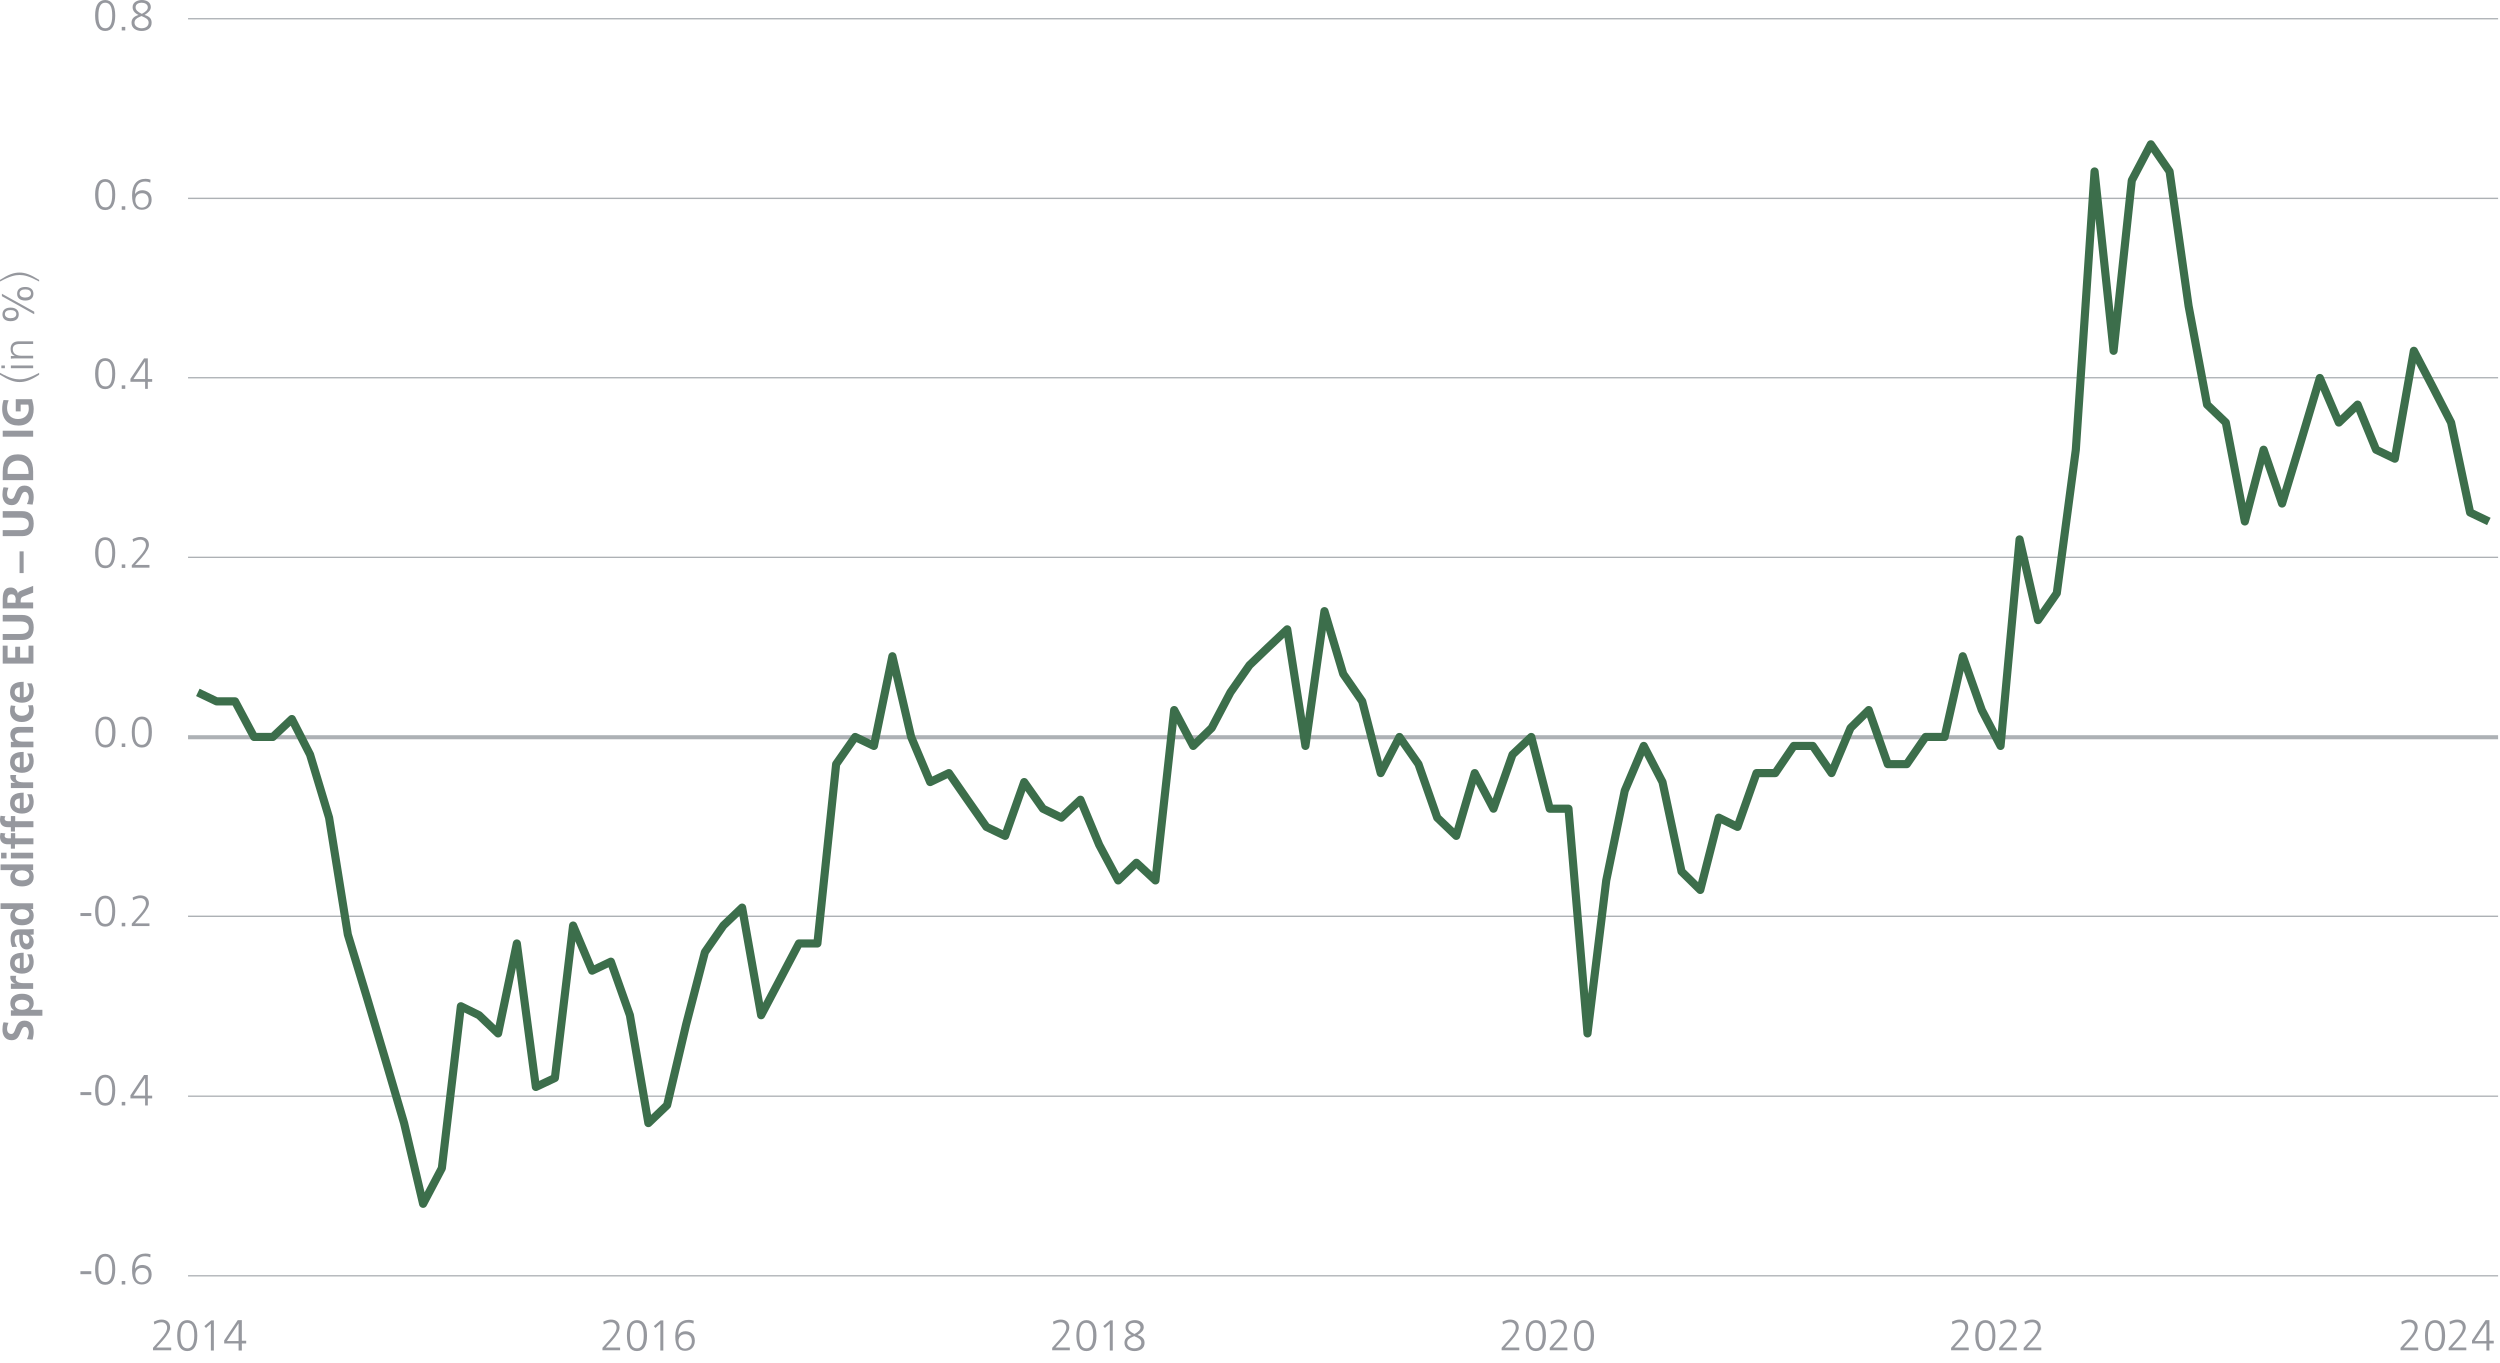 <?xml version="1.0" encoding="UTF-8"?>
<!-- Generator: Adobe Illustrator 28.0.0, SVG Export Plug-In . SVG Version: 6.00 Build 0)  -->
<svg xmlns="http://www.w3.org/2000/svg" xmlns:xlink="http://www.w3.org/1999/xlink" version="1.1" id="Ebene_1" x="0px" y="0px" viewBox="0 0 920 501.7" style="enable-background:new 0 0 920 501.7;" xml:space="preserve">
<style type="text/css">
	.st0{fill:none;stroke:#ADB1B5;stroke-width:0.5;stroke-linejoin:round;stroke-miterlimit:10;}
	.st1{fill:none;stroke:#ADB1B5;stroke-width:1.5;stroke-linejoin:round;stroke-miterlimit:10;}
	.st2{fill:none;stroke:#3C6E4B;stroke-width:3;stroke-linejoin:round;stroke-miterlimit:10;}
	.st3{fill:#96989E;}
</style>
<g>
	<path class="st0" d="M69.2,469.5h850.1 M69.2,403.4h850.1 M69.2,337.2h850.1 M69.2,205.1h850.1 M69.2,139h850.1 M69.2,73h850.1    M69.2,6.9h850.1"></path>
</g>
<g>
	<line class="st1" x1="69.2" y1="271.3" x2="919.3" y2="271.3"></line>
</g>
<g>
	<polyline class="st2" points="72.8,254.8 79.7,258.1 86.5,258.1 93.5,271.2 100.4,271.2 107.4,264.6 114.1,277.7 121.1,300.9    128,343.9 135,367 141.9,390.2 148.7,413.3 155.7,443 162.6,429.9 169.6,370.3 176.3,373.6 183.3,380.3 190.2,347.2 197.2,400    204.2,396.7 210.9,340.6 217.9,357.2 224.8,353.9 231.8,373.6 238.6,413.3 245.5,406.7 252.5,377 259.4,350.4 266.2,340.6    273.1,334 280.1,373.6 287,360.5 294,347.2 300.8,347.2 307.7,281.2 314.7,271.2 321.6,274.5 328.4,241.5 335.3,271.2 342.3,287.8    349.2,284.5 356,294.3 363,304.3 369.9,307.6 376.9,287.8 383.8,297.6 390.6,300.9 397.6,294.3 404.5,310.9 411.5,324 418.2,317.5    425.2,324 432.1,261.3 439.1,274.5 445.9,267.9 452.8,254.8 459.8,244.8 466.7,238.2 473.7,231.6 480.4,274.5 487.4,224.9    494.3,248 501.3,258.1 508.1,284.5 515,271.2 522,281.2 528.9,300.9 535.9,307.6 542.7,284.5 549.6,297.6 556.6,277.7 563.5,271.2    570.3,297.6 577.2,297.6 584.2,380.3 591.1,324 597.9,291 604.9,274.5 611.8,287.8 618.8,320.7 625.7,327.5 632.5,300.9    639.4,304.3 646.4,284.5 653.3,284.5 660.1,274.5 667.1,274.5 674,284.5 681,267.9 687.7,261.3 694.7,281.2 701.7,281.2    708.6,271.2 715.6,271.2 722.3,241.5 729.3,261.3 736.2,274.5 743.2,198.5 750,228.2 756.9,218.3 763.9,165.5 770.8,63.1    777.8,129.1 784.5,66.4 791.5,53.1 798.4,63.1 805.4,112.6 812.2,148.9 819.1,155.5 826.1,191.9 833,165.5 839.8,185.3    846.8,162.2 853.7,139.1 860.7,155.5 867.6,148.9 874.4,165.5 881.3,168.8 888.3,129.1 895.2,142.3 902,155.5 909,188.6    915.9,191.9  "></polyline>
</g>
<g>
	<g>
		<g>
			<path class="st3" d="M29.6,468.9v-1.1h4v1.1H29.6z"></path>
			<path class="st3" d="M35,467.1c0-3.6,1.3-5.7,3.7-5.7c2.4,0,3.7,2,3.7,5.7c0,3.7-1.2,5.7-3.7,5.7C36.3,472.8,35,470.9,35,467.1z      M41.3,467.1c0-3.2-0.8-4.7-2.6-4.7c-1.6,0-2.5,1.5-2.5,4.7c0,3.4,0.9,4.7,2.6,4.7C40.3,471.8,41.3,470.4,41.3,467.1z"></path>
			<path class="st3" d="M44.8,472.7v-1.3h1.3v1.3H44.8z"></path>
			<path class="st3" d="M55.3,462.7c-0.4-0.2-1.1-0.4-1.9-0.4c-3,0-3.7,2.6-3.7,4.6h0c0.6-0.9,1.5-1.4,2.6-1.4     c1.7,0,3.5,0.9,3.5,3.5c0,2.2-1.4,3.7-3.6,3.7c-2.4,0-3.6-1.7-3.6-5.3c0-4,1.8-6.1,5-6.1c0.6,0,1.2,0.1,1.8,0.3L55.3,462.7z      M54.7,469.2c0-1.6-0.8-2.6-2.4-2.6c-1.6,0-2.5,1-2.5,2.5c0,1.4,0.8,2.8,2.4,2.8C53.7,471.8,54.7,470.8,54.7,469.2z"></path>
		</g>
	</g>
</g>
<g>
	<g>
		<g>
			<path class="st3" d="M29.6,403v-1.1h4v1.1H29.6z"></path>
			<path class="st3" d="M35,401.2c0-3.6,1.3-5.7,3.7-5.7c2.4,0,3.7,2,3.7,5.7c0,3.7-1.2,5.7-3.7,5.7C36.3,406.9,35,404.9,35,401.2z      M41.3,401.2c0-3.2-0.8-4.7-2.6-4.7c-1.6,0-2.5,1.5-2.5,4.7c0,3.4,0.9,4.7,2.6,4.7C40.3,405.9,41.3,404.5,41.3,401.2z"></path>
			<path class="st3" d="M44.8,406.8v-1.3h1.3v1.3H44.8z"></path>
			<path class="st3" d="M53.4,406.8v-2.6H48v-1.1l5-7.5h1.4v7.6h1.6v1h-1.6v2.6H53.4z M53.4,396.7L53.4,396.7l-4.3,6.5h4.3V396.7z"></path>
		</g>
	</g>
</g>
<g>
	<g>
		<g>
			<path class="st3" d="M29.6,337.1V336h4v1.1H29.6z"></path>
			<path class="st3" d="M35,335.3c0-3.6,1.3-5.7,3.7-5.7c2.4,0,3.7,2,3.7,5.7c0,3.7-1.2,5.7-3.7,5.7C36.3,341,35,339,35,335.3z      M41.3,335.3c0-3.2-0.8-4.7-2.6-4.7c-1.6,0-2.5,1.5-2.5,4.7c0,3.4,0.9,4.7,2.6,4.7C40.3,340,41.3,338.6,41.3,335.3z"></path>
			<path class="st3" d="M44.8,340.9v-1.3h1.3v1.3H44.8z"></path>
			<path class="st3" d="M48.5,340.9v-1l2.7-3c1.8-2,2.5-3.3,2.5-4.4c0-1.2-0.8-2-2-2c-0.9,0-1.8,0.3-2.7,0.8l-0.2-1     c1-0.5,2-0.8,2.8-0.8c2,0,3.2,1.1,3.2,2.9c0,1-0.6,2.4-2.8,4.9l-2.3,2.5h5.3v1H48.5z"></path>
		</g>
	</g>
</g>
<g>
	<g>
		<g>
			<path class="st3" d="M35.1,269.4c0-3.6,1.3-5.7,3.7-5.7c2.4,0,3.7,2,3.7,5.7c0,3.7-1.2,5.7-3.7,5.7     C36.4,275.1,35.1,273.1,35.1,269.4z M41.3,269.4c0-3.2-0.8-4.7-2.6-4.7c-1.6,0-2.5,1.5-2.5,4.7c0,3.4,0.9,4.7,2.6,4.7     C40.4,274.1,41.3,272.7,41.3,269.4z"></path>
			<path class="st3" d="M44.8,274.9v-1.3h1.3v1.3H44.8z"></path>
			<path class="st3" d="M48.5,269.4c0-3.6,1.3-5.7,3.7-5.7c2.4,0,3.7,2,3.7,5.7c0,3.7-1.2,5.7-3.7,5.7     C49.7,275.1,48.5,273.1,48.5,269.4z M54.7,269.4c0-3.2-0.8-4.7-2.6-4.7c-1.6,0-2.5,1.5-2.5,4.7c0,3.4,0.9,4.7,2.6,4.7     C53.8,274.1,54.7,272.7,54.7,269.4z"></path>
		</g>
	</g>
</g>
<g>
	<g>
		<g>
			<path class="st3" d="M35,203.4c0-3.6,1.3-5.7,3.7-5.7c2.4,0,3.7,2,3.7,5.7c0,3.7-1.2,5.7-3.7,5.7C36.3,209.1,35,207.2,35,203.4z      M41.3,203.4c0-3.2-0.8-4.7-2.6-4.7c-1.6,0-2.5,1.5-2.5,4.7c0,3.4,0.9,4.7,2.6,4.7C40.3,208.2,41.3,206.8,41.3,203.4z"></path>
			<path class="st3" d="M44.8,209v-1.3h1.3v1.3H44.8z"></path>
			<path class="st3" d="M48.5,209v-1l2.7-3c1.8-2,2.5-3.3,2.5-4.4c0-1.2-0.8-2-2-2c-0.9,0-1.8,0.3-2.7,0.8l-0.2-1     c1-0.5,2-0.8,2.8-0.8c2,0,3.2,1.1,3.2,2.9c0,1-0.6,2.4-2.8,4.9l-2.3,2.5h5.3v1H48.5z"></path>
		</g>
	</g>
</g>
<g>
	<g>
		<g>
			<path class="st3" d="M35,137.5c0-3.6,1.3-5.7,3.7-5.7c2.4,0,3.7,2,3.7,5.7c0,3.7-1.2,5.7-3.7,5.7C36.3,143.2,35,141.3,35,137.5z      M41.3,137.5c0-3.2-0.8-4.7-2.6-4.7c-1.6,0-2.5,1.5-2.5,4.7c0,3.4,0.9,4.7,2.6,4.7C40.3,142.3,41.3,140.9,41.3,137.5z"></path>
			<path class="st3" d="M44.8,143.1v-1.3h1.3v1.3H44.8z"></path>
			<path class="st3" d="M53.4,143.1v-2.6H48v-1.1l5-7.5h1.4v7.6h1.6v1h-1.6v2.6H53.4z M53.4,133L53.4,133l-4.3,6.5h4.3V133z"></path>
		</g>
	</g>
</g>
<g>
	<g>
		<g>
			<path class="st3" d="M35,71.6c0-3.6,1.3-5.7,3.7-5.7c2.4,0,3.7,2,3.7,5.7c0,3.7-1.2,5.7-3.7,5.7C36.3,77.3,35,75.4,35,71.6z      M41.3,71.6c0-3.2-0.8-4.7-2.6-4.7c-1.6,0-2.5,1.5-2.5,4.7c0,3.4,0.9,4.7,2.6,4.7C40.3,76.4,41.3,75,41.3,71.6z"></path>
			<path class="st3" d="M44.8,77.2v-1.3h1.3v1.3H44.8z"></path>
			<path class="st3" d="M55.3,67.2c-0.4-0.2-1.1-0.4-1.9-0.4c-3,0-3.7,2.6-3.7,4.6h0c0.6-0.9,1.5-1.4,2.6-1.4c1.7,0,3.5,0.9,3.5,3.5     c0,2.2-1.4,3.7-3.6,3.7c-2.4,0-3.6-1.7-3.6-5.3c0-4,1.8-6.1,5-6.1c0.6,0,1.2,0.1,1.8,0.3L55.3,67.2z M54.7,73.7     c0-1.6-0.8-2.6-2.4-2.6c-1.6,0-2.5,1-2.5,2.5c0,1.4,0.8,2.8,2.4,2.8C53.7,76.4,54.7,75.3,54.7,73.7z"></path>
		</g>
	</g>
</g>
<g>
	<g>
		<g>
			<path class="st3" d="M35,5.7C35,2,36.3,0,38.7,0c2.4,0,3.7,2,3.7,5.7c0,3.7-1.2,5.7-3.7,5.7C36.3,11.4,35,9.5,35,5.7z M41.3,5.7     c0-3.2-0.8-4.7-2.6-4.7c-1.6,0-2.5,1.5-2.5,4.7c0,3.4,0.9,4.7,2.6,4.7C40.3,10.4,41.3,9,41.3,5.7z"></path>
			<path class="st3" d="M44.8,11.3V9.9h1.3v1.3H44.8z"></path>
			<path class="st3" d="M55.8,8.4c0,2.1-1.8,3-3.7,3c-1.8,0-3.7-0.9-3.7-3c0-1.4,0.7-2.3,2.6-2.9c-1.5-0.7-2.2-1.6-2.2-2.9     c0-1.9,2-2.6,3.4-2.6c1.7,0,3.3,0.8,3.3,2.6c0,1.1-0.8,2-2.3,2.9C55.2,6.1,55.8,7,55.8,8.4z M52.1,5.9l-0.7,0.3     c-1.2,0.5-1.9,1.1-1.9,2.2c0,1.3,1.4,2,2.6,2c1.4,0,2.6-0.7,2.6-2.1c0-1.3-1.3-1.8-2.2-2.2L52.1,5.9z M54.4,2.7     c0-1.2-1.2-1.7-2.3-1.7c-1.1,0-2.2,0.5-2.2,1.7c0,1,0.8,1.7,2.3,2.4C53.7,4.3,54.4,3.6,54.4,2.7z"></path>
		</g>
	</g>
</g>
<g>
	<g>
		<g>
			<path class="st3" d="M56.3,497v-1l2.7-3c1.8-2,2.5-3.3,2.5-4.4c0-1.2-0.8-2-2-2c-0.9,0-1.8,0.3-2.7,0.8l-0.2-1     c1-0.5,2-0.8,2.8-0.8c2,0,3.2,1.1,3.2,2.9c0,1-0.6,2.4-2.8,4.9l-2.3,2.5H63v1H56.3z"></path>
			<path class="st3" d="M65.2,491.5c0-3.6,1.3-5.7,3.7-5.7s3.7,2,3.7,5.7c0,3.7-1.2,5.7-3.7,5.7C66.5,497.2,65.2,495.2,65.2,491.5z      M71.5,491.5c0-3.2-0.8-4.7-2.6-4.7c-1.6,0-2.5,1.5-2.5,4.7c0,3.4,0.9,4.7,2.6,4.7C70.5,496.2,71.5,494.8,71.5,491.5z"></path>
			<path class="st3" d="M77.6,497v-9.9l-1.8,1.6l-0.6-0.7l2.5-2.1h1V497H77.6z"></path>
			<path class="st3" d="M87.8,497v-2.6h-5.3v-1.1l5-7.5H89v7.6h1.6v1H89v2.6H87.8z M87.8,487L87.8,487l-4.3,6.5h4.3V487z"></path>
		</g>
	</g>
</g>
<g>
	<g>
		<g>
			<path class="st3" d="M221.7,497v-1l2.7-3c1.8-2,2.5-3.3,2.5-4.4c0-1.2-0.8-2-2-2c-0.9,0-1.8,0.3-2.7,0.8l-0.2-1     c1-0.5,2-0.8,2.8-0.8c2,0,3.2,1.1,3.2,2.9c0,1-0.6,2.4-2.8,4.9l-2.3,2.5h5.3v1H221.7z"></path>
			<path class="st3" d="M230.7,491.5c0-3.6,1.3-5.7,3.7-5.7c2.4,0,3.7,2,3.7,5.7c0,3.7-1.2,5.7-3.7,5.7     C231.9,497.2,230.7,495.2,230.7,491.5z M236.9,491.5c0-3.2-0.8-4.7-2.6-4.7c-1.6,0-2.5,1.5-2.5,4.7c0,3.4,0.9,4.7,2.6,4.7     C236,496.2,236.9,494.8,236.9,491.5z"></path>
			<path class="st3" d="M243,497v-9.9l-1.8,1.6l-0.6-0.7l2.5-2.1h1V497H243z"></path>
			<path class="st3" d="M255.2,487.1c-0.4-0.2-1.1-0.4-1.9-0.4c-3,0-3.7,2.6-3.7,4.6h0c0.6-0.9,1.5-1.4,2.6-1.4     c1.7,0,3.5,0.9,3.5,3.5c0,2.2-1.4,3.7-3.6,3.7c-2.4,0-3.6-1.7-3.6-5.3c0-4,1.8-6.1,5-6.1c0.6,0,1.2,0.1,1.8,0.3L255.2,487.1z      M254.6,493.6c0-1.6-0.8-2.6-2.4-2.6c-1.6,0-2.5,1-2.5,2.5c0,1.4,0.8,2.8,2.4,2.8C253.6,496.2,254.6,495.1,254.6,493.6z"></path>
		</g>
	</g>
</g>
<g>
	<g>
		<g>
			<path class="st3" d="M387.2,497v-1l2.7-3c1.8-2,2.5-3.3,2.5-4.4c0-1.2-0.8-2-2-2c-0.9,0-1.8,0.3-2.7,0.8l-0.2-1     c1-0.5,2-0.8,2.8-0.8c2,0,3.2,1.1,3.2,2.9c0,1-0.6,2.4-2.8,4.9l-2.3,2.5h5.3v1H387.2z"></path>
			<path class="st3" d="M396.1,491.5c0-3.6,1.3-5.7,3.7-5.7c2.4,0,3.7,2,3.7,5.7c0,3.7-1.2,5.7-3.7,5.7     C397.3,497.2,396.1,495.2,396.1,491.5z M402.3,491.5c0-3.2-0.8-4.7-2.6-4.7c-1.6,0-2.5,1.5-2.5,4.7c0,3.4,0.9,4.7,2.6,4.7     C401.4,496.2,402.3,494.8,402.3,491.5z"></path>
			<path class="st3" d="M408.4,497v-9.9l-1.8,1.6L406,488l2.5-2.1h1V497H408.4z"></path>
			<path class="st3" d="M421.2,494.2c0,2.1-1.8,3-3.7,3c-1.8,0-3.7-0.9-3.7-3c0-1.4,0.7-2.3,2.6-2.9c-1.5-0.7-2.2-1.6-2.2-2.9     c0-1.9,2-2.6,3.4-2.6c1.7,0,3.3,0.8,3.3,2.6c0,1.1-0.8,2-2.3,2.9C420.5,491.9,421.2,492.8,421.2,494.2z M417.4,491.7l-0.7,0.3     c-1.2,0.5-1.9,1.1-1.9,2.2c0,1.3,1.4,2,2.6,2c1.4,0,2.6-0.7,2.6-2.1c0-1.3-1.3-1.8-2.2-2.2L417.4,491.7z M419.7,488.5     c0-1.2-1.2-1.7-2.3-1.7c-1.1,0-2.2,0.5-2.2,1.7c0,1,0.8,1.7,2.3,2.4C419,490.1,419.7,489.3,419.7,488.5z"></path>
		</g>
	</g>
</g>
<g>
	<g>
		<g>
			<path class="st3" d="M552.6,497v-1l2.7-3c1.8-2,2.5-3.3,2.5-4.4c0-1.2-0.8-2-2-2c-0.9,0-1.8,0.3-2.7,0.8l-0.2-1     c1-0.5,2-0.8,2.8-0.8c2,0,3.2,1.1,3.2,2.9c0,1-0.6,2.4-2.8,4.9l-2.3,2.5h5.3v1H552.6z"></path>
			<path class="st3" d="M561.5,491.5c0-3.6,1.3-5.7,3.7-5.7c2.4,0,3.7,2,3.7,5.7c0,3.7-1.2,5.7-3.7,5.7     C562.8,497.2,561.5,495.2,561.5,491.5z M567.7,491.5c0-3.2-0.8-4.7-2.6-4.7c-1.6,0-2.5,1.5-2.5,4.7c0,3.4,0.9,4.7,2.6,4.7     C566.8,496.2,567.7,494.8,567.7,491.5z"></path>
			<path class="st3" d="M570.3,497v-1l2.7-3c1.8-2,2.5-3.3,2.5-4.4c0-1.2-0.8-2-2-2c-0.9,0-1.8,0.3-2.7,0.8l-0.2-1     c1-0.5,2-0.8,2.8-0.8c2,0,3.2,1.1,3.2,2.9c0,1-0.6,2.4-2.8,4.9l-2.3,2.5h5.3v1H570.3z"></path>
			<path class="st3" d="M579.2,491.5c0-3.6,1.3-5.7,3.7-5.7c2.4,0,3.7,2,3.7,5.7c0,3.7-1.2,5.7-3.7,5.7     C580.5,497.2,579.2,495.2,579.2,491.5z M585.4,491.5c0-3.2-0.8-4.7-2.6-4.7c-1.6,0-2.5,1.5-2.5,4.7c0,3.4,0.9,4.7,2.6,4.7     C584.5,496.2,585.4,494.8,585.4,491.5z"></path>
		</g>
	</g>
</g>
<g>
	<g>
		<g>
			<path class="st3" d="M718,497v-1l2.7-3c1.8-2,2.5-3.3,2.5-4.4c0-1.2-0.8-2-2-2c-0.9,0-1.8,0.3-2.7,0.8l-0.2-1     c1-0.5,2-0.8,2.8-0.8c2,0,3.2,1.1,3.2,2.9c0,1-0.6,2.4-2.8,4.9l-2.3,2.5h5.3v1H718z"></path>
			<path class="st3" d="M726.9,491.5c0-3.6,1.3-5.7,3.7-5.7c2.4,0,3.7,2,3.7,5.7c0,3.7-1.2,5.7-3.7,5.7     C728.2,497.2,726.9,495.2,726.9,491.5z M733.2,491.5c0-3.2-0.8-4.7-2.6-4.7c-1.6,0-2.5,1.5-2.5,4.7c0,3.4,0.9,4.7,2.6,4.7     C732.2,496.2,733.2,494.8,733.2,491.5z"></path>
			<path class="st3" d="M735.7,497v-1l2.7-3c1.8-2,2.5-3.3,2.5-4.4c0-1.2-0.8-2-2-2c-0.9,0-1.8,0.3-2.7,0.8l-0.2-1     c1-0.5,2-0.8,2.8-0.8c2,0,3.2,1.1,3.2,2.9c0,1-0.6,2.4-2.8,4.9l-2.3,2.5h5.3v1H735.7z"></path>
			<path class="st3" d="M744.7,497v-1l2.7-3c1.8-2,2.5-3.3,2.5-4.4c0-1.2-0.8-2-2-2c-0.9,0-1.8,0.3-2.7,0.8l-0.2-1     c1-0.5,2-0.8,2.8-0.8c2,0,3.2,1.1,3.2,2.9c0,1-0.6,2.4-2.8,4.9l-2.3,2.5h5.3v1H744.7z"></path>
		</g>
	</g>
</g>
<g>
	<g>
		<g>
			<path class="st3" d="M883.4,497v-1l2.7-3c1.8-2,2.5-3.3,2.5-4.4c0-1.2-0.8-2-2-2c-0.9,0-1.8,0.3-2.7,0.8l-0.2-1     c1-0.5,2-0.8,2.8-0.8c2,0,3.2,1.1,3.2,2.9c0,1-0.6,2.4-2.8,4.9l-2.3,2.5h5.3v1H883.4z"></path>
			<path class="st3" d="M892.4,491.5c0-3.6,1.3-5.7,3.7-5.7c2.4,0,3.7,2,3.7,5.7c0,3.7-1.2,5.7-3.7,5.7     C893.6,497.2,892.4,495.2,892.4,491.5z M898.6,491.5c0-3.2-0.8-4.7-2.6-4.7c-1.6,0-2.5,1.5-2.5,4.7c0,3.4,0.9,4.7,2.6,4.7     C897.7,496.2,898.6,494.8,898.6,491.5z"></path>
			<path class="st3" d="M901.1,497v-1l2.7-3c1.8-2,2.5-3.3,2.5-4.4c0-1.2-0.8-2-2-2c-0.9,0-1.8,0.3-2.7,0.8l-0.2-1     c1-0.5,2-0.8,2.8-0.8c2,0,3.2,1.1,3.2,2.9c0,1-0.6,2.4-2.8,4.9l-2.3,2.5h5.3v1H901.1z"></path>
			<path class="st3" d="M915,497v-2.6h-5.3v-1.1l5-7.5h1.4v7.6h1.6v1h-1.6v2.6H915z M915,487L915,487l-4.3,6.5h4.3V487z"></path>
		</g>
	</g>
</g>
<g>
	<g>
		<g>
			<path class="st3" d="M9.9,382.4c0.4-0.8,0.7-1.7,0.7-2.5c0-0.8-0.4-2-1.4-2c-0.8,0-1.2,0.8-1.6,1.9c-0.6,1.5-1.2,3-3.3,3     c-2.4,0-3.4-1.8-3.4-3.9c0-0.9,0.1-1.8,0.4-2.7l1.8,0.2c-0.3,0.8-0.5,1.5-0.5,2.3c0,0.8,0.4,1.8,1.6,1.8c0.8,0,1.2-1,1.5-1.9     c0.6-1.5,1.2-3,3.3-3c2.2,0,3.4,1.5,3.4,4.2c0,1.2-0.2,1.8-0.4,2.8L9.9,382.4z"></path>
			<path class="st3" d="M15.6,373.8H4v-2h1.2v0c-0.9-0.5-1.4-1.4-1.4-2.6c0-2.4,1.8-3.5,4.3-3.5c2.4,0,4.3,1,4.3,3.5     c0,1.1-0.4,1.8-1.1,2.4v0h4.3V373.8z M8.1,367.9c-1.1,0-2.6,0.4-2.6,1.8c0,1.4,1.5,1.9,2.6,1.9c1.2,0,2.7-0.5,2.7-1.9     S9.2,367.9,8.1,367.9z"></path>
			<path class="st3" d="M12.2,363.9H4V362h1.9v0c-0.9-0.1-2.1-1-2.1-2.3c0-0.4,0-0.6,0.1-0.6H6c-0.1,0.2-0.2,0.6-0.2,1     c0,0.8,0.4,1.7,3,1.7h3.4V363.9z"></path>
			<path class="st3" d="M11.7,351.2c0.4,0.8,0.7,1.7,0.7,2.8c0,2.7-1.6,4.3-4.3,4.3c-2.3,0-4.4-1.2-4.4-3.8c0-2.8,1.7-3.9,5-3.9v5.7     c1.3-0.1,2.1-1,2.1-2.4c0-1-0.4-1.9-0.8-2.7H11.7z M7.3,352.6c-1.2,0.1-1.9,0.6-1.9,1.8c0,1.1,0.7,1.8,1.9,1.9V352.6z"></path>
			<path class="st3" d="M12.2,343.9c-0.3,0.1-0.9,0.1-1.2,0.1v0c0.9,0.5,1.4,1.5,1.4,2.5c0,1.5-0.9,2.9-2.5,2.9     c-1.4,0-2.8-0.8-2.8-4V344h0c-1.4,0-1.7,0.7-1.7,1.9c0,0.9,0.4,1.8,0.9,2.5l-1.8,0.1c-0.4-0.8-0.6-1.9-0.6-2.9     c0-2.5,1-3.6,3.5-3.6h1.7c0.4,0,2.2,0,3.3-0.1V343.9z M8.4,344v0.9c0,1.5,0.4,2.4,1.4,2.4c0.6,0,1-0.5,1-1.4     C10.8,345,10.2,344,8.4,344L8.4,344z"></path>
			<path class="st3" d="M12.2,334.5h-0.9v0c0.8,0.6,1.1,1.5,1.1,2.5c0,2.5-2,3.5-4.3,3.5c-2.5,0-4.3-1.1-4.3-3.5     c0-1.1,0.4-1.8,1.2-2.5v0H0.2v-2.1h12V334.5z M8.1,334.6c-1.2,0-2.6,0.5-2.6,1.9c0,1.3,1.3,1.8,2.6,1.8c1.2,0,2.7-0.4,2.7-1.8     C10.7,335.1,9.3,334.6,8.1,334.6z"></path>
			<path class="st3" d="M12.2,320.2h-0.9v0c0.8,0.6,1.1,1.5,1.1,2.5c0,2.5-2,3.5-4.3,3.5c-2.5,0-4.3-1.1-4.3-3.5     c0-1.1,0.4-1.8,1.2-2.5v0H0.2v-2.1h12V320.2z M8.1,320.3c-1.2,0-2.6,0.5-2.6,1.9c0,1.3,1.3,1.8,2.6,1.8c1.2,0,2.7-0.4,2.7-1.8     C10.7,320.8,9.3,320.3,8.1,320.3z"></path>
			<path class="st3" d="M2.4,315.9h-2v-2.1h2V315.9z M12.2,315.9H4v-2.1h8.2V315.9z"></path>
			<path class="st3" d="M12.2,310.7H5.5v1.6H4v-1.6H2.8c-1.4,0-2.8-0.7-2.8-2.7c0-0.5,0.1-1.1,0.2-1.5l1.8,0.2     c-0.2,0.3-0.3,0.6-0.3,0.9c0,0.6,0.5,0.9,1.3,0.9h1v-1.9h1.6v1.9h6.7V310.7z"></path>
			<path class="st3" d="M12.2,304.4H5.5v1.6H4v-1.6H2.8c-1.4,0-2.8-0.7-2.8-2.7c0-0.5,0.1-1.1,0.2-1.5l1.8,0.2     c-0.2,0.3-0.3,0.6-0.3,0.9c0,0.6,0.5,0.9,1.3,0.9h1v-1.9h1.6v1.9h6.7V304.4z"></path>
			<path class="st3" d="M11.7,292.3c0.4,0.8,0.7,1.7,0.7,2.8c0,2.7-1.6,4.3-4.3,4.3c-2.3,0-4.4-1.2-4.4-3.8c0-2.8,1.7-3.9,5-3.9v5.7     c1.3-0.1,2.1-1,2.1-2.4c0-1-0.4-1.9-0.8-2.7H11.7z M7.3,293.8c-1.2,0.1-1.9,0.6-1.9,1.8c0,1.1,0.7,1.8,1.9,1.9V293.8z"></path>
			<path class="st3" d="M12.2,290H4v-1.9h1.9v0c-0.9-0.1-2.1-1-2.1-2.3c0-0.4,0-0.6,0.1-0.6H6c-0.1,0.2-0.2,0.6-0.2,1     c0,0.8,0.4,1.7,3,1.7h3.4V290z"></path>
			<path class="st3" d="M11.7,277.3c0.4,0.8,0.7,1.7,0.7,2.8c0,2.7-1.6,4.3-4.3,4.3c-2.3,0-4.4-1.2-4.4-3.8c0-2.8,1.7-3.9,5-3.9v5.7     c1.3-0.1,2.1-1,2.1-2.4c0-1-0.4-1.9-0.8-2.7H11.7z M7.3,278.7c-1.2,0.1-1.9,0.6-1.9,1.8c0,1.1,0.7,1.8,1.9,1.9V278.7z"></path>
			<path class="st3" d="M12.2,269.6H7.6c-1.2,0-2.1,0.3-2.1,1.4c0,1.4,1.3,1.9,2.8,1.9h4v2.1H4v-2h1.1v0c-0.9-0.7-1.3-1.6-1.3-2.7     c0-1.9,1.3-2.8,3.2-2.8h5.2V269.6z"></path>
			<path class="st3" d="M12.1,259.5c0.2,0.6,0.3,1.2,0.3,2.1c0,2.6-1.7,4.1-4.4,4.1c-2.5,0-4.3-1.5-4.3-4c0-0.8,0.1-1.5,0.3-2.1     l1.7,0.2c-0.2,0.4-0.3,0.8-0.3,1.4c0,1.3,1.1,2.2,2.6,2.2c1.6,0,2.7-0.8,2.7-2.2c0-0.5-0.1-1.1-0.4-1.6L12.1,259.5z"></path>
			<path class="st3" d="M11.7,251.5c0.4,0.8,0.7,1.7,0.7,2.8c0,2.7-1.6,4.3-4.3,4.3c-2.3,0-4.4-1.2-4.4-3.8c0-2.8,1.7-3.9,5-3.9v5.7     c1.3-0.1,2.1-1,2.1-2.4c0-1-0.4-1.9-0.8-2.7H11.7z M7.3,252.9c-1.2,0.1-1.9,0.6-1.9,1.8c0,1.1,0.7,1.8,1.9,1.9V252.9z"></path>
			<path class="st3" d="M12.2,244.2H1v-6.6h1.8v4.4h2.8v-4h1.8v4h3.1v-4.4h1.8V244.2z"></path>
			<path class="st3" d="M1,228.5v-2.2h7.2c2.7,0,4.2,1.5,4.2,4.6c0,3.2-1.6,4.6-4.2,4.6H1v-2.2h6.5c2,0,3.1-0.7,3.1-2.3     s-1.1-2.3-3.1-2.3H1z"></path>
			<path class="st3" d="M12.2,218.1l-3.4,1.3C8,219.7,7.6,220,7.6,221v0.7h4.6v2.2H1v-3.5c0-3.6,1.5-4.2,3-4.2     c1.3,0,2.4,0.9,2.6,2.3h0c0-0.5,0.4-0.9,1.3-1.2l4.3-1.7V218.1z M5.8,220.9c0-1.9-0.8-2.2-1.6-2.2c-0.6,0-1.5,0.2-1.5,2.1v1h3     V220.9z"></path>
			<path class="st3" d="M8.6,210.9H7.2v-8h1.5V210.9z"></path>
			<path class="st3" d="M1,190.3v-2.2h7.2c2.7,0,4.2,1.5,4.2,4.6c0,3.2-1.6,4.6-4.2,4.6H1v-2.2h6.5c2,0,3.1-0.7,3.1-2.3     s-1.1-2.3-3.1-2.3H1z"></path>
			<path class="st3" d="M9.9,185.5c0.4-0.8,0.7-1.7,0.7-2.5c0-0.8-0.4-2-1.4-2c-0.8,0-1.2,0.8-1.6,1.9c-0.6,1.5-1.2,3-3.3,3     c-2.4,0-3.4-1.8-3.4-3.9c0-0.9,0.1-1.8,0.4-2.7l1.8,0.2c-0.3,0.8-0.5,1.5-0.5,2.3c0,0.8,0.4,1.8,1.6,1.8c0.8,0,1.2-1,1.5-1.9     c0.6-1.5,1.2-3,3.3-3c2.2,0,3.4,1.5,3.4,4.2c0,1.2-0.2,1.8-0.4,2.8L9.9,185.5z"></path>
			<path class="st3" d="M12.2,176.7H1v-3.1c0-4.2,1.8-6.4,5.6-6.4c3.8,0,5.6,2.2,5.6,6.4V176.7z M10.4,173.2c0-1.9-1.4-3.7-3.8-3.7     c-2.3,0-3.8,1.6-3.8,3.7v1.2h7.7V173.2z"></path>
			<path class="st3" d="M12.2,160.7H1v-2.2h11.2V160.7z"></path>
			<path class="st3" d="M7.6,149v2.4H5.8v-4.5h6c0.3,1.2,0.6,2.4,0.6,3.6c0,3.8-2,6.1-5.6,6.1c-3.7,0-6-2.2-6-6.1     c0-1.3,0.2-2.3,0.5-3.3l1.9,0.1c-0.4,0.9-0.6,2-0.6,2.9c0,2.5,1.6,4,4,4c2.4,0,4-1.5,4-3.8c0-0.6-0.1-1.1-0.2-1.5H7.6z"></path>
			<path class="st3" d="M14.4,137.9c-3.2,2.1-5.2,2.7-7.2,2.7c-2,0-4-0.7-7.2-2.7v-0.7c3.8,2.1,5.7,2.4,7.2,2.4     c1.5,0,3.4-0.3,7.2-2.4V137.9z"></path>
			<path class="st3" d="M1.9,135.5H0.5v-1h1.3V135.5z M12.2,135.5H4v-1h8.2V135.5z"></path>
			<path class="st3" d="M12.2,126.6h-5c-1.6,0-2.5,0.6-2.5,1.9c0,1.8,1.6,2.4,3,2.4h4.5v1H5.4c-0.5,0-1,0-1.4,0.1v-1h1.5v0     c-1.2-0.5-1.6-1.4-1.6-2.6c0-2,1.3-2.8,3.1-2.8h5.2V126.6z"></path>
			<path class="st3" d="M12.5,115.6L0.7,109v-0.9l11.9,6.6V115.6z M3.9,118.2c-1.9,0-3-0.9-3-2.5c0-1.6,1.1-2.5,3-2.5     c1.7,0,3,0.8,3,2.5C6.9,117.3,5.8,118.2,3.9,118.2z M3.9,114.1c-1.3,0-2.1,0.5-2.1,1.5c0,0.9,0.8,1.5,2.1,1.5     c1.2,0,2.1-0.5,2.1-1.5C6,114.5,5,114.1,3.9,114.1z M9.3,110.6c-1.9,0-3-0.9-3-2.5c0-1.6,1.1-2.5,3-2.5c1.7,0,3,0.8,3,2.5     C12.3,109.7,11.2,110.6,9.3,110.6z M9.3,106.5c-1.3,0-2.1,0.5-2.1,1.5c0,0.9,0.8,1.5,2.1,1.5c1.2,0,2.1-0.5,2.1-1.5     C11.4,106.9,10.5,106.5,9.3,106.5z"></path>
			<path class="st3" d="M14.4,103.6c-3.7-2-5.5-2.4-7.2-2.4c-1.6,0-3.5,0.4-7.2,2.4V103c3.1-2,5.1-2.7,7.2-2.7c2,0,4,0.7,7.2,2.7     V103.6z"></path>
		</g>
	</g>
</g>
</svg>

